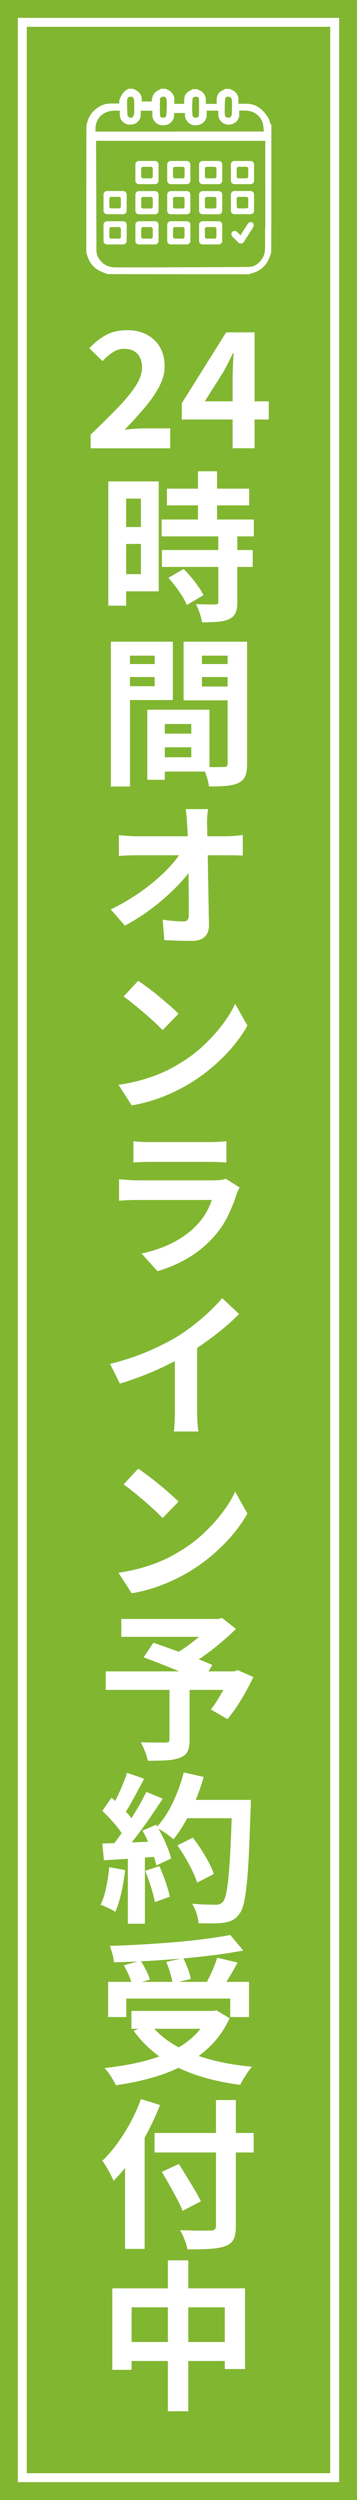 <?xml version="1.0" encoding="UTF-8"?><svg id="_レイヤー_1" xmlns="http://www.w3.org/2000/svg" viewBox="0 0 80 560"><defs><style>.cls-1{fill:#fff;}.cls-2{fill:#81b630;}.cls-3{fill:none;stroke:#fff;stroke-miterlimit:10;stroke-width:2px;}</style></defs><rect class="cls-2" width="80" height="560"/><rect class="cls-3" x="5" y="5" width="70" height="550"/><g><g><g><path class="cls-1" d="M20.31,100.42v-3.06c2.3-2.21,4.32-4.21,6.05-5.99,1.73-1.79,3.07-3.42,4.03-4.9s1.44-2.85,1.44-4.12c0-.89-.16-1.64-.47-2.27-.31-.62-.76-1.1-1.35-1.44s-1.31-.5-2.18-.5c-.96,0-1.84,.28-2.65,.83-.8,.55-1.54,1.19-2.21,1.91l-2.95-2.88c1.25-1.32,2.53-2.32,3.83-3.01,1.31-.68,2.86-1.03,4.66-1.03,1.68,0,3.15,.34,4.41,1.01s2.24,1.61,2.93,2.83c.7,1.21,1.04,2.63,1.04,4.27,0,1.49-.41,3.01-1.24,4.57-.83,1.56-1.92,3.14-3.28,4.73-1.36,1.6-2.84,3.23-4.45,4.91,.67-.1,1.42-.17,2.23-.23,.82-.06,1.54-.09,2.16-.09h5.83v4.46H20.31Z"/><path class="cls-1" d="M52.13,100.42v-15.66c0-.79,.02-1.73,.07-2.81,.05-1.08,.1-2.02,.14-2.81h-.18c-.31,.7-.65,1.39-1.01,2.09-.36,.7-.73,1.4-1.12,2.12l-4.14,6.55h14.33v4.07h-19.48v-3.64l9.94-15.88h6.37v25.96h-4.93Z"/></g><g><path class="cls-1" d="M24.27,107.84h4v27.83h-4v-27.83Zm2.05,0h9.25v24.62h-9.25v-3.85h5.26v-16.92h-5.26v-3.85Zm.22,10.22h6.98v3.78h-6.98v-3.78Zm9.68-1.69h20.66v3.78h-20.66v-3.78Zm.07,6.84h20.34v3.78h-20.34v-3.78Zm1.12-13.75h18.43v3.74h-18.43v-3.74Zm.32,19.98l3.42-1.98c.58,.55,1.15,1.18,1.73,1.87,.58,.7,1.1,1.39,1.58,2.09s.85,1.33,1.12,1.91l-3.74,2.2c-.19-.58-.52-1.22-.97-1.93-.46-.71-.95-1.43-1.49-2.16-.54-.73-1.09-1.4-1.64-2Zm11.2-9.47h4.25v14.9c0,1.03-.13,1.84-.4,2.43s-.74,1.05-1.44,1.39c-.7,.31-1.54,.51-2.54,.59-1,.08-2.17,.13-3.51,.13-.1-.6-.28-1.29-.54-2.07-.26-.78-.54-1.45-.83-2,.89,.02,1.75,.04,2.59,.05,.84,.01,1.4,.02,1.69,.02,.26,0,.45-.04,.56-.13s.16-.26,.16-.52v-14.8Zm-4.57-14.4h4.28v13.25h-4.28v-13.25Z"/><path class="cls-1" d="M24.84,143.74h4.28v32.44h-4.28v-32.44Zm2.16,5h9v2.92h-9v-2.92Zm.32-5h11.41v13.07h-11.41v-3.1h7.34v-6.84h-7.34v-3.13Zm5.69,15.23h3.92v15.7h-3.92v-15.7Zm1.8,0h12.13v13.86h-12.13v-3.2h8.06v-7.45h-8.06v-3.2Zm.25,5.36h9.83v3.06h-9.83v-3.06Zm18.25-20.59v3.13h-8.06v6.91h8.06v3.1h-12.17v-13.14h12.17Zm-9.61,5h9.07v2.92h-9.07v-2.92Zm7.31-5h4.36v27.32c0,1.15-.13,2.06-.4,2.74-.26,.67-.76,1.19-1.48,1.55-.74,.36-1.65,.59-2.72,.68s-2.38,.14-3.94,.14c-.05-.43-.14-.91-.29-1.44-.14-.53-.31-1.06-.5-1.6-.19-.54-.4-1-.61-1.39,.65,.05,1.29,.08,1.93,.09,.64,.01,1.21,.01,1.71,0,.5-.01,.86-.02,1.08-.02,.34,0,.56-.06,.68-.18,.12-.12,.18-.34,.18-.65v-27.25Z"/><path class="cls-1" d="M24.81,203.71c1.8-.86,3.52-1.83,5.17-2.9,1.64-1.07,3.17-2.19,4.57-3.37,1.4-1.18,2.63-2.34,3.67-3.49,1.04-1.15,1.88-2.24,2.5-3.28l2.27,.04,.04,3.74c-.7,1.06-1.59,2.17-2.68,3.35-1.09,1.18-2.3,2.35-3.64,3.51s-2.74,2.26-4.23,3.29c-1.49,1.03-2.99,1.94-4.5,2.74l-3.17-3.64Zm1.84-16.63c.5,.05,1.13,.1,1.87,.16,.74,.06,1.4,.09,1.98,.09h20.3c.55,0,1.19-.04,1.91-.11,.72-.07,1.28-.13,1.69-.18v4.61c-.55-.02-1.13-.04-1.75-.05-.61-.01-1.16-.02-1.64-.02H30.64c-.65,0-1.32,.01-2.02,.04-.7,.02-1.36,.06-1.98,.11v-4.64Zm19.98-5.83c-.1,.55-.16,1.14-.2,1.76-.04,.62-.04,1.21-.02,1.76,.02,.98,.05,2.05,.07,3.19,.02,1.14,.05,2.36,.07,3.65,.02,1.3,.05,2.61,.07,3.94,.02,1.33,.05,2.67,.07,4.01s.05,2.66,.07,3.96c.02,1.3,.05,2.53,.07,3.71,0,1.13-.32,2-.95,2.61-.64,.61-1.63,.92-2.97,.92-1.06,0-2.09-.02-3.1-.05-1.01-.04-2-.08-2.99-.13l-.36-4.57c.79,.12,1.61,.22,2.47,.29,.85,.07,1.58,.11,2.18,.11,.43,0,.74-.12,.92-.36,.18-.24,.27-.6,.27-1.08v-2.77c0-1.03,0-2.14-.02-3.31-.01-1.17-.02-2.39-.04-3.64-.01-1.25-.04-2.49-.07-3.73-.04-1.24-.07-2.42-.09-3.56-.02-1.14-.07-2.2-.14-3.19-.05-.74-.1-1.4-.14-1.96-.05-.56-.11-1.09-.18-1.57h5Z"/><path class="cls-1" d="M26.57,242.99c1.85-.26,3.58-.62,5.18-1.08,1.61-.46,3.1-.98,4.48-1.58,1.38-.6,2.62-1.25,3.73-1.94,2.02-1.18,3.84-2.52,5.47-4.03,1.63-1.51,3.07-3.08,4.32-4.72,1.25-1.63,2.23-3.23,2.95-4.79l2.74,4.9c-.89,1.58-1.98,3.15-3.28,4.7-1.3,1.55-2.76,3.02-4.39,4.43-1.63,1.4-3.38,2.68-5.26,3.83-1.18,.7-2.45,1.37-3.83,2.02-1.38,.65-2.83,1.22-4.36,1.71-1.52,.49-3.13,.88-4.81,1.17l-2.95-4.61Zm4.39-23.29c.62,.41,1.34,.92,2.16,1.53,.82,.61,1.66,1.27,2.52,1.98,.86,.71,1.67,1.4,2.43,2.07,.76,.67,1.4,1.27,1.93,1.8l-3.56,3.67c-.46-.48-1.04-1.06-1.76-1.73-.72-.67-1.5-1.37-2.34-2.09-.84-.72-1.67-1.41-2.48-2.07-.82-.66-1.54-1.21-2.16-1.64l3.28-3.53Z"/><path class="cls-1" d="M53.68,265.99c-.1,.22-.22,.46-.36,.74-.14,.28-.24,.51-.29,.7-.53,1.7-1.2,3.38-2.02,5.04-.82,1.66-1.87,3.2-3.17,4.64-1.78,1.97-3.76,3.58-5.94,4.82-2.19,1.25-4.39,2.18-6.62,2.81l-3.56-3.96c2.64-.55,4.99-1.37,7.06-2.45,2.06-1.08,3.76-2.3,5.08-3.67,.94-.96,1.69-1.93,2.27-2.92s1.02-1.97,1.33-2.95H30.75c-.43,0-1.04,.01-1.84,.04-.79,.02-1.54,.07-2.23,.14v-4.82c.72,.07,1.44,.13,2.16,.18,.72,.05,1.36,.07,1.91,.07h17.24c.58,0,1.09-.04,1.55-.11,.46-.07,.8-.16,1.04-.25l3.1,1.94Zm-23.8-10.37c.48,.07,1.06,.13,1.75,.16,.68,.04,1.31,.05,1.89,.05h13.46c.55,0,1.19-.02,1.93-.05,.73-.04,1.34-.09,1.82-.16v4.79c-.46-.05-1.05-.08-1.78-.11-.73-.02-1.41-.04-2.03-.04h-13.39c-.58,0-1.2,.01-1.87,.04-.67,.02-1.26,.06-1.76,.11v-4.79Z"/><path class="cls-1" d="M24.66,305.52c3.14-.79,5.99-1.73,8.53-2.83,2.54-1.09,4.8-2.24,6.77-3.44,1.18-.74,2.38-1.6,3.6-2.56,1.22-.96,2.38-1.96,3.46-2.99,1.08-1.03,2-2,2.77-2.92l3.78,3.56c-1.06,1.08-2.22,2.15-3.49,3.2-1.27,1.06-2.6,2.08-3.98,3.06-1.38,.98-2.74,1.9-4.09,2.74-1.32,.77-2.81,1.56-4.46,2.38-1.66,.82-3.39,1.58-5.2,2.3-1.81,.72-3.64,1.36-5.49,1.91l-2.2-4.43Zm14.51-4l5-1.19v15.73c0,.5,.01,1.06,.04,1.67,.02,.61,.05,1.18,.09,1.69,.04,.52,.1,.93,.2,1.24h-5.54c.05-.29,.09-.7,.13-1.22,.04-.53,.06-1.1,.07-1.71,.01-.61,.02-1.17,.02-1.67v-14.54Z"/><path class="cls-1" d="M26.57,352.28c1.85-.26,3.58-.62,5.18-1.08,1.61-.46,3.1-.98,4.48-1.58,1.38-.6,2.62-1.25,3.73-1.94,2.02-1.18,3.84-2.52,5.47-4.03,1.63-1.51,3.07-3.08,4.32-4.72,1.25-1.63,2.23-3.23,2.95-4.79l2.74,4.9c-.89,1.58-1.98,3.15-3.28,4.7-1.3,1.55-2.76,3.02-4.39,4.43-1.63,1.4-3.38,2.68-5.26,3.83-1.18,.7-2.45,1.37-3.83,2.02-1.38,.65-2.83,1.22-4.36,1.71-1.52,.49-3.13,.88-4.81,1.17l-2.95-4.61Zm4.39-23.29c.62,.41,1.34,.92,2.16,1.53,.82,.61,1.66,1.27,2.52,1.98,.86,.71,1.67,1.4,2.43,2.07,.76,.67,1.4,1.27,1.93,1.8l-3.56,3.67c-.46-.48-1.04-1.06-1.76-1.73-.72-.67-1.5-1.37-2.34-2.09-.84-.72-1.67-1.41-2.48-2.07-.82-.66-1.54-1.21-2.16-1.64l3.28-3.53Z"/><path class="cls-1" d="M23.69,374.39h29.41v4.14H23.69v-4.14Zm3.49-11.74h22.1v4H27.18v-4Zm10.8,15.01h4.5v12.1c0,1.13-.16,2-.47,2.61-.31,.61-.9,1.07-1.76,1.39-.84,.31-1.85,.5-3.02,.56-1.18,.06-2.54,.09-4.1,.09-.12-.6-.34-1.3-.65-2.11-.31-.8-.62-1.48-.94-2.03,.72,.02,1.46,.04,2.23,.05,.77,.01,1.45,.02,2.05,.02h1.26c.36-.02,.6-.08,.72-.18,.12-.1,.18-.28,.18-.54v-11.95Zm-5.8-6.41l2.2-3.28c.96,.34,2.05,.72,3.26,1.15,1.21,.43,2.43,.88,3.65,1.33,1.22,.46,2.39,.9,3.49,1.33,1.1,.43,2.04,.83,2.81,1.19l-2.3,3.71c-.72-.36-1.61-.77-2.66-1.24-1.06-.47-2.19-.95-3.4-1.44-1.21-.49-2.42-.98-3.64-1.46-1.21-.48-2.35-.91-3.4-1.3Zm15.48-8.6h1.15l.97-.22,3.1,2.45c-1.03,1.01-2.17,2.03-3.4,3.08-1.24,1.04-2.51,2.03-3.83,2.97-1.32,.94-2.63,1.76-3.92,2.48-.19-.29-.45-.61-.77-.97-.32-.36-.65-.71-.97-1.06-.32-.35-.62-.63-.88-.85,1.06-.58,2.14-1.28,3.26-2.11,1.12-.83,2.14-1.67,3.08-2.54,.94-.86,1.68-1.63,2.23-2.3v-.94Zm4,11.74h.79l.79-.29,3.53,1.55c-.79,1.68-1.7,3.37-2.72,5.06-1.02,1.69-2.05,3.15-3.08,4.37l-3.71-2.16c.53-.67,1.06-1.45,1.6-2.32,.54-.88,1.06-1.79,1.55-2.74,.49-.95,.91-1.87,1.24-2.75v-.72Z"/><path class="cls-1" d="M24.48,418.24l3.56,.65c-.19,1.73-.48,3.43-.86,5.11-.38,1.68-.83,3.1-1.33,4.25-.24-.17-.56-.35-.97-.56-.41-.2-.82-.4-1.24-.59-.42-.19-.79-.34-1.1-.43,.53-1.08,.95-2.37,1.26-3.87s.54-3.02,.68-4.55Zm-1.55-12.6l2.05-2.95c.62,.53,1.27,1.12,1.94,1.78,.67,.66,1.29,1.31,1.85,1.96,.56,.65,.99,1.25,1.28,1.8l-2.2,3.35c-.29-.55-.7-1.18-1.24-1.89-.54-.71-1.13-1.42-1.78-2.12-.65-.71-1.28-1.35-1.91-1.93Zm0,7.31c1.66-.05,3.65-.12,5.99-.22,2.34-.09,4.72-.2,7.15-.32l-.04,3.42c-2.26,.17-4.5,.33-6.73,.49-2.23,.16-4.24,.28-6.01,.38l-.36-3.74Zm5.54-15.84l3.82,1.33c-.48,.94-.98,1.89-1.51,2.86-.53,.97-1.04,1.91-1.55,2.81-.5,.9-1,1.69-1.48,2.36l-2.92-1.19c.43-.74,.88-1.59,1.33-2.54s.89-1.91,1.3-2.9c.41-.98,.74-1.9,1.01-2.74Zm4.32,4.28l3.67,1.51c-.89,1.37-1.85,2.8-2.88,4.3-1.03,1.5-2.08,2.93-3.13,4.3-1.06,1.37-2.04,2.57-2.95,3.6l-2.63-1.33c.7-.82,1.4-1.74,2.12-2.77,.72-1.03,1.43-2.1,2.14-3.2,.71-1.1,1.38-2.21,2.02-3.33,.64-1.12,1.18-2.14,1.64-3.08Zm-4.14,13.46h3.82v16.06h-3.82v-16.06Zm3.28-4.79l3.06-1.33c.48,.79,.95,1.64,1.4,2.56,.46,.91,.85,1.81,1.19,2.68,.34,.88,.59,1.66,.76,2.36l-3.31,1.51c-.14-.67-.37-1.46-.68-2.36-.31-.9-.68-1.82-1.1-2.77-.42-.95-.86-1.83-1.31-2.65Zm.61,9l3.17-1.04c.5,1.08,.97,2.26,1.4,3.53,.43,1.27,.74,2.38,.94,3.31l-3.35,1.22c-.17-.96-.46-2.09-.86-3.4-.41-1.31-.84-2.51-1.3-3.62Zm8.64-22.03l4.46,1.01c-.5,1.78-1.11,3.52-1.82,5.24-.71,1.72-1.48,3.32-2.32,4.81-.84,1.49-1.72,2.78-2.63,3.89-.29-.26-.66-.56-1.12-.9-.46-.34-.94-.66-1.44-.97-.5-.31-.94-.56-1.3-.76,.94-.96,1.79-2.09,2.56-3.4,.77-1.31,1.46-2.72,2.07-4.25,.61-1.52,1.12-3.08,1.53-4.66Zm-1.44,16.34l3.49-1.73c.62,.82,1.25,1.71,1.87,2.68s1.19,1.93,1.69,2.88c.5,.95,.88,1.81,1.12,2.57l-3.74,1.94c-.22-.74-.56-1.6-1.03-2.57-.47-.97-1-1.96-1.58-2.97-.59-1.01-1.19-1.94-1.82-2.81Zm1.22-10.19h12.92v4.1h-12.92v-4.1Zm11.05,0h4.18v1.26c0,.31-.01,.56-.04,.76-.12,3.96-.25,7.33-.38,10.1-.13,2.77-.29,5.06-.49,6.86-.19,1.8-.41,3.22-.67,4.25-.25,1.03-.57,1.79-.95,2.27-.5,.7-1.03,1.18-1.57,1.44-.54,.26-1.19,.46-1.96,.58-.65,.09-1.48,.14-2.5,.14s-2.07-.01-3.15-.04c-.03-.62-.17-1.35-.43-2.18s-.6-1.55-1.01-2.18c1.15,.1,2.21,.16,3.17,.18,.96,.02,1.67,.04,2.12,.04,.38,0,.69-.05,.92-.14,.23-.1,.45-.25,.67-.47,.29-.31,.54-.95,.76-1.91,.22-.96,.4-2.31,.56-4.05,.16-1.74,.3-3.93,.43-6.57,.13-2.64,.25-5.8,.34-9.47v-.86Z"/><path class="cls-1" d="M46.84,450.46h.9l.76-.14,2.95,1.76c-1.08,2.35-2.48,4.39-4.19,6.1-1.72,1.72-3.69,3.16-5.92,4.34-2.23,1.18-4.65,2.14-7.25,2.88-2.6,.74-5.32,1.31-8.15,1.69-.14-.36-.36-.79-.65-1.28s-.6-.97-.94-1.44c-.34-.47-.65-.85-.94-1.13,2.76-.29,5.39-.72,7.88-1.3,2.5-.58,4.76-1.34,6.8-2.29s3.8-2.12,5.29-3.51c1.49-1.39,2.64-3.05,3.46-4.97v-.72Zm-22.61-6.52h31.57v7.88h-4.21v-4.14H28.3v4.14h-4.07v-7.88Zm27.36-10.51l2.92,3.49c-2.04,.38-4.24,.73-6.61,1.03s-4.81,.56-7.34,.77c-2.53,.22-5.07,.4-7.61,.54-2.54,.14-5.02,.24-7.42,.29-.02-.53-.14-1.15-.34-1.87-.2-.72-.4-1.32-.59-1.8,2.38-.07,4.81-.18,7.29-.32,2.48-.14,4.92-.32,7.31-.52,2.39-.2,4.64-.44,6.75-.72,2.11-.28,4-.57,5.65-.88Zm-23.83,6.8l3.74-1.04c.43,.65,.85,1.37,1.24,2.16s.68,1.49,.85,2.09l-4,1.15c-.12-.6-.36-1.31-.72-2.12-.36-.82-.73-1.56-1.12-2.23Zm1.69,10.22h18.97v4H29.45v-4Zm4.28,2.95c1.34,1.8,3.13,3.35,5.35,4.66,2.22,1.31,4.8,2.37,7.74,3.19,2.94,.82,6.16,1.38,9.67,1.69-.31,.31-.64,.72-.97,1.22s-.65,1-.95,1.49c-.3,.49-.55,.94-.74,1.35-3.6-.46-6.89-1.19-9.87-2.2-2.98-1.01-5.64-2.33-7.99-3.98-2.35-1.64-4.36-3.62-6.01-5.92l3.78-1.51Zm3.53-13.93l3.82-.86c.36,.74,.7,1.55,1.03,2.41,.32,.86,.53,1.62,.63,2.27l-4.07,1.01c-.07-.65-.25-1.43-.52-2.34-.28-.91-.57-1.74-.88-2.48Zm11.41-.94l4.57,1.08c-.41,.77-.83,1.52-1.26,2.27-.43,.74-.86,1.45-1.3,2.11s-.83,1.24-1.19,1.75l-3.56-1.01c.34-.6,.68-1.25,1.03-1.96,.35-.71,.67-1.43,.97-2.18,.3-.74,.54-1.43,.74-2.05Z"/><path class="cls-1" d="M31.58,470.19l4.28,1.33c-.82,2.09-1.78,4.18-2.88,6.26-1.1,2.09-2.29,4.06-3.56,5.9-1.27,1.85-2.59,3.46-3.96,4.82-.14-.36-.37-.83-.67-1.4-.3-.58-.62-1.15-.95-1.71-.34-.56-.64-1.03-.9-1.39,1.15-1.1,2.27-2.39,3.35-3.87,1.08-1.48,2.08-3.07,2.99-4.77,.91-1.7,1.68-3.43,2.3-5.18Zm-3.56,10.37l4.32-4.32,.07,.04v27.47h-4.39v-23.18Zm6.62-2.77h22.21v4.36h-22.21v-4.36Zm1.62,8.71l3.82-1.76c.55,.86,1.14,1.81,1.76,2.83,.62,1.02,1.22,2.02,1.8,2.99,.58,.97,1.03,1.82,1.37,2.54l-4.1,2.12c-.29-.77-.7-1.64-1.22-2.63-.53-.98-1.09-2.02-1.69-3.1-.6-1.08-1.18-2.08-1.73-2.99Zm12.13-16.09h4.46v28.15c0,1.39-.17,2.42-.52,3.08-.35,.66-.97,1.16-1.85,1.49-.86,.31-2,.52-3.4,.61-1.4,.1-3.1,.13-5.09,.11-.05-.43-.16-.9-.34-1.4-.18-.5-.38-1.02-.61-1.55-.23-.53-.46-.97-.7-1.33,.94,.02,1.88,.05,2.83,.07,.95,.02,1.78,.03,2.5,.02,.72-.01,1.22-.02,1.51-.02,.46,0,.77-.08,.95-.25,.18-.17,.27-.44,.27-.83v-28.15Z"/><path class="cls-1" d="M25.17,512.59h29.74v18.07h-4.54v-13.82H29.49v14h-4.32v-18.25Zm2.23,12.02h25.49v4.25H27.4v-4.25Zm10.22-18.29h4.57v33.8h-4.57v-33.8Z"/></g></g><g><path class="cls-1" d="M19.34,56.59c0-9.54,0-19.08,.03-28.64,.07-.16,.13-.3,.16-.45,.3-1.25,.97-2.27,1.95-3.07,.95-.78,2.05-1.25,3.31-1.24,.64,0,1.28,0,1.93,0v-.66s.57-1.97,1.87-2.51c.04-.02,.05-.1,.08-.15,.41,0,.81,0,1.24,.03,.08,.06,.14,.11,.21,.14,1.03,.36,1.72,1.34,1.64,2.33-.02,.27,0,.55,0,.36h2.24v-.19c.19-1.37,.6-1.97,1.9-2.51,.04-.02,.05-.1,.08-.15,.41,0,.81,0,1.24,.03,.08,.06,.14,.11,.21,.14,1.03,.36,1.72,1.34,1.64,2.33-.02,.27,0,.88,0,.88h2.21v-.63c0-1.37,.4-1.97,1.7-2.51,.04-.02,.05-.1,.08-.15,.41,0,.81,0,1.23,.03,.08,.06,.14,.11,.21,.14,1.03,.36,1.71,1.34,1.63,2.33-.02,.27,0,.55,0,.8h2.42v-.7c0-1.37,.4-1.97,1.71-2.51,.04-.02,.05-.1,.08-.15,.41,0,.81,0,1.24,.03,.07,.06,.11,.12,.17,.13,.88,.27,1.42,.88,1.64,1.74,.11,.44,.02,.93,.02,1.43,.55,0,1.04,0,1.54,0,1.77-.04,3.36,.49,5,2.88,.35,.51,.46,1.12,.71,1.68,.02,.05,.1,.1,.15,.14,0,9.54,0,19.08-.03,28.64-.17,.43-.29,.85-.46,1.25-.77,1.87-2.16,3.01-4.14,3.44-.06,.01-.11,.1-.16,.16-10.62,0-21.24,0-31.88-.03-.43-.17-.85-.29-1.25-.46-1.87-.77-3.01-2.16-3.44-4.14-.01-.06-.1-.11-.16-.16m40.16-5.34V31.54H21.53c0,.08,0,.15,0,.21,.03,8.13,.05,16.25,.08,24.38,0,.93,.41,1.69,.99,2.37,.88,1.02,2.04,1.39,3.33,1.39,3.3,.01,6.61,.01,9.91,0,6.61-.02,13.23-.04,19.84-.09,1.41-.01,2.42-.82,3.15-1.99,.46-.74,.55-1.58,.57-2.42,.02-1.4,0-2.81,0-4.3m-20.23-21.63h19.96c-.04-.39-.08-.73-.11-1.07-.09-1.37-.79-2.36-1.93-3.06-1.07-.66-2.27-.56-3.5-.56,0,.49,.09,.97-.02,1.39-.26,1.05-1.18,1.73-2.32,1.76-1.22,.03-2.46-1.12-2.33-2.37,.03-.25,0-.51,0-.76h-2.61s.02,.76,0,1.11c-.04,.69-.35,1.25-.91,1.67-.47,.36-.99,.47-1.58,.5-1.23,.06-2.49-1.14-2.38-2.41,.03-.28,0-.35,0-.35h-2.43s.02,.25,0,.6c-.04,.69-.36,1.24-.91,1.67-.52,.4-1.1,.51-1.75,.49-1.14-.03-2.2-1.08-2.21-2.2,0-.35,0-1.07,0-1.07h-2.61c0,.36,.02,.7,0,1.04-.04,.66-.33,1.19-.84,1.59-.5,.39-1.08,.51-1.72,.49-1.09-.04-2.12-1.04-2.13-2.13,0-.33,0-.67,0-.99-4.27-.38-5.65,2.22-5.43,4.68h17.72m3.92-5.1c.03,.48,.03,.96,.09,1.43,.05,.38,.3,.56,.69,.56,.39,0,.74-.21,.75-.58,.03-1.2,.03-2.4,0-3.59-.01-.38-.32-.55-.71-.54-.43,.01-.69,.16-.73,.56-.06,.69-.06,1.39-.09,2.16m-7.1-2.47c-.03,.07-.1,.14-.1,.21-.01,1.2-.05,2.39,0,3.58,.02,.54,.24,.65,.7,.66,.44,0,.69-.15,.73-.67,.08-1.07,.13-2.14,.07-3.21-.05-.84-.71-1.09-1.4-.58m15.56-.18c-.64-.19-1.02-.04-1.06,.57-.09,1.08-.11,2.16-.08,3.25,.02,.58,.29,.78,.71,.83,.51,.06,.88-.33,.89-1.03,.01-.89,.02-1.78,0-2.67,0-.34-.03-.72-.45-.95m-21.43,1.12c-.03-.22-.04-.45-.09-.66-.09-.37-.34-.53-.72-.53-.39,0-.64,.16-.73,.53-.06,.26-.09,.52-.08,.78,.02,.95,.02,1.9,.1,2.85,.02,.19,.28,.45,.49,.52,.27,.09,.62,.08,.78-.26,.11-.24,.23-.51,.23-.77,.03-.8,.01-1.59,.01-2.47Z"/><path class="cls-1" d="M54.29,52.05c.44-.67,.88-1.31,1.28-1.98,.24-.4,1.06-.41,1.2,.02,.08,.23,.11,.56,0,.75-.67,1.11-1.41,2.17-2.07,3.27-.34,.57-.99,.54-1.36,.15-.4-.43-.83-.83-1.24-1.25-.44-.45-.3-1.07,.26-1.27,.37-.13,.61,.08,.85,.29,.24,.21,.45,.45,.69,.68,.13-.22,.26-.43,.4-.65Z"/><path class="cls-1" d="M41.88,36.06h-3.63c-.43,0-.78,.35-.78,.78v3.63c0,.43,.35,.78,.78,.78h3.63c.43,0,.78-.35,.78-.78v-3.63c0-.43-.35-.78-.78-.78Zm-.52,3.47c0,.23-.19,.42-.42,.42h-1.75c-.23,0-.42-.19-.42-.42v-1.75c0-.23,.19-.42,.42-.42h1.75c.23,0,.42,.19,.42,.42v1.75Z"/><path class="cls-1" d="M41.88,42.81h-3.63c-.43,0-.78,.35-.78,.78v3.63c0,.43,.35,.78,.78,.78h3.63c.43,0,.78-.35,.78-.78v-3.63c0-.43-.35-.78-.78-.78Zm-.52,3.47c0,.23-.19,.42-.42,.42h-1.75c-.23,0-.42-.19-.42-.42v-1.75c0-.23,.19-.42,.42-.42h1.75c.23,0,.42,.19,.42,.42v1.75Z"/><path class="cls-1" d="M41.88,49.56h-3.63c-.43,0-.78,.35-.78,.78v3.63c0,.43,.35,.78,.78,.78h3.63c.43,0,.78-.35,.78-.78v-3.63c0-.43-.35-.78-.78-.78Zm-.52,3.47c0,.23-.19,.42-.42,.42h-1.75c-.23,0-.42-.19-.42-.42v-1.75c0-.23,.19-.42,.42-.42h1.75c.23,0,.42,.19,.42,.42v1.75Z"/><path class="cls-1" d="M27.61,42.79h-3.63c-.43,0-.78,.35-.78,.78v3.63c0,.43,.35,.78,.78,.78h3.63c.43,0,.78-.35,.78-.78v-3.63c0-.43-.35-.78-.78-.78Zm-.52,3.47c0,.23-.19,.42-.42,.42h-1.75c-.23,0-.42-.19-.42-.42v-1.75c0-.23,.19-.42,.42-.42h1.75c.23,0,.42,.19,.42,.42v1.75Z"/><path class="cls-1" d="M49.02,36.06h-3.63c-.43,0-.78,.35-.78,.78v3.63c0,.43,.35,.78,.78,.78h3.63c.43,0,.78-.35,.78-.78v-3.63c0-.43-.35-.78-.78-.78Zm-.52,3.47c0,.23-.19,.42-.42,.42h-1.75c-.23,0-.42-.19-.42-.42v-1.75c0-.23,.19-.42,.42-.42h1.75c.23,0,.42,.19,.42,.42v1.75Z"/><path class="cls-1" d="M49.02,42.81h-3.63c-.43,0-.78,.35-.78,.78v3.63c0,.43,.35,.78,.78,.78h3.63c.43,0,.78-.35,.78-.78v-3.63c0-.43-.35-.78-.78-.78Zm-.52,3.47c0,.23-.19,.42-.42,.42h-1.75c-.23,0-.42-.19-.42-.42v-1.75c0-.23,.19-.42,.42-.42h1.75c.23,0,.42,.19,.42,.42v1.75Z"/><path class="cls-1" d="M49.02,49.56h-3.63c-.43,0-.78,.35-.78,.78v3.63c0,.43,.35,.78,.78,.78h3.63c.43,0,.78-.35,.78-.78v-3.63c0-.43-.35-.78-.78-.78Zm-.52,3.47c0,.23-.19,.42-.42,.42h-1.75c-.23,0-.42-.19-.42-.42v-1.75c0-.23,.19-.42,.42-.42h1.75c.23,0,.42,.19,.42,.42v1.75Z"/><path class="cls-1" d="M27.61,49.56h-3.63c-.43,0-.78,.35-.78,.78v3.63c0,.43,.35,.78,.78,.78h3.63c.43,0,.78-.35,.78-.78v-3.63c0-.43-.35-.78-.78-.78Zm-.52,3.47c0,.23-.19,.42-.42,.42h-1.75c-.23,0-.42-.19-.42-.42v-1.75c0-.23,.19-.42,.42-.42h1.75c.23,0,.42,.19,.42,.42v1.75Z"/><path class="cls-1" d="M34.75,36.06h-3.63c-.43,0-.78,.35-.78,.78v3.63c0,.43,.35,.78,.78,.78h3.63c.43,0,.78-.35,.78-.78v-3.63c0-.43-.35-.78-.78-.78Zm-.52,3.47c0,.23-.19,.42-.42,.42h-1.75c-.23,0-.42-.19-.42-.42v-1.75c0-.23,.19-.42,.42-.42h1.75c.23,0,.42,.19,.42,.42v1.75Z"/><path class="cls-1" d="M34.75,42.81h-3.63c-.43,0-.78,.35-.78,.78v3.63c0,.43,.35,.78,.78,.78h3.63c.43,0,.78-.35,.78-.78v-3.63c0-.43-.35-.78-.78-.78Zm-.52,3.47c0,.23-.19,.42-.42,.42h-1.75c-.23,0-.42-.19-.42-.42v-1.75c0-.23,.19-.42,.42-.42h1.75c.23,0,.42,.19,.42,.42v1.75Z"/><path class="cls-1" d="M34.75,49.56h-3.63c-.43,0-.78,.35-.78,.78v3.63c0,.43,.35,.78,.78,.78h3.63c.43,0,.78-.35,.78-.78v-3.63c0-.43-.35-.78-.78-.78Zm-.52,3.47c0,.23-.19,.42-.42,.42h-1.75c-.23,0-.42-.19-.42-.42v-1.75c0-.23,.19-.42,.42-.42h1.75c.23,0,.42,.19,.42,.42v1.75Z"/><path class="cls-1" d="M56.15,36.06h-3.63c-.43,0-.78,.35-.78,.78v3.63c0,.43,.35,.78,.78,.78h3.63c.43,0,.78-.35,.78-.78v-3.63c0-.43-.35-.78-.78-.78Zm-.52,3.47c0,.23-.19,.42-.42,.42h-1.75c-.23,0-.42-.19-.42-.42v-1.75c0-.23,.19-.42,.42-.42h1.75c.23,0,.42,.19,.42,.42v1.75Z"/><path class="cls-1" d="M56.15,42.79h-3.63c-.43,0-.78,.35-.78,.78v3.63c0,.43,.35,.78,.78,.78h3.63c.43,0,.78-.35,.78-.78v-3.63c0-.43-.35-.78-.78-.78Zm-.52,3.47c0,.23-.19,.42-.42,.42h-1.75c-.23,0-.42-.19-.42-.42v-1.75c0-.23,.19-.42,.42-.42h1.75c.23,0,.42,.19,.42,.42v1.75Z"/></g></g></svg>